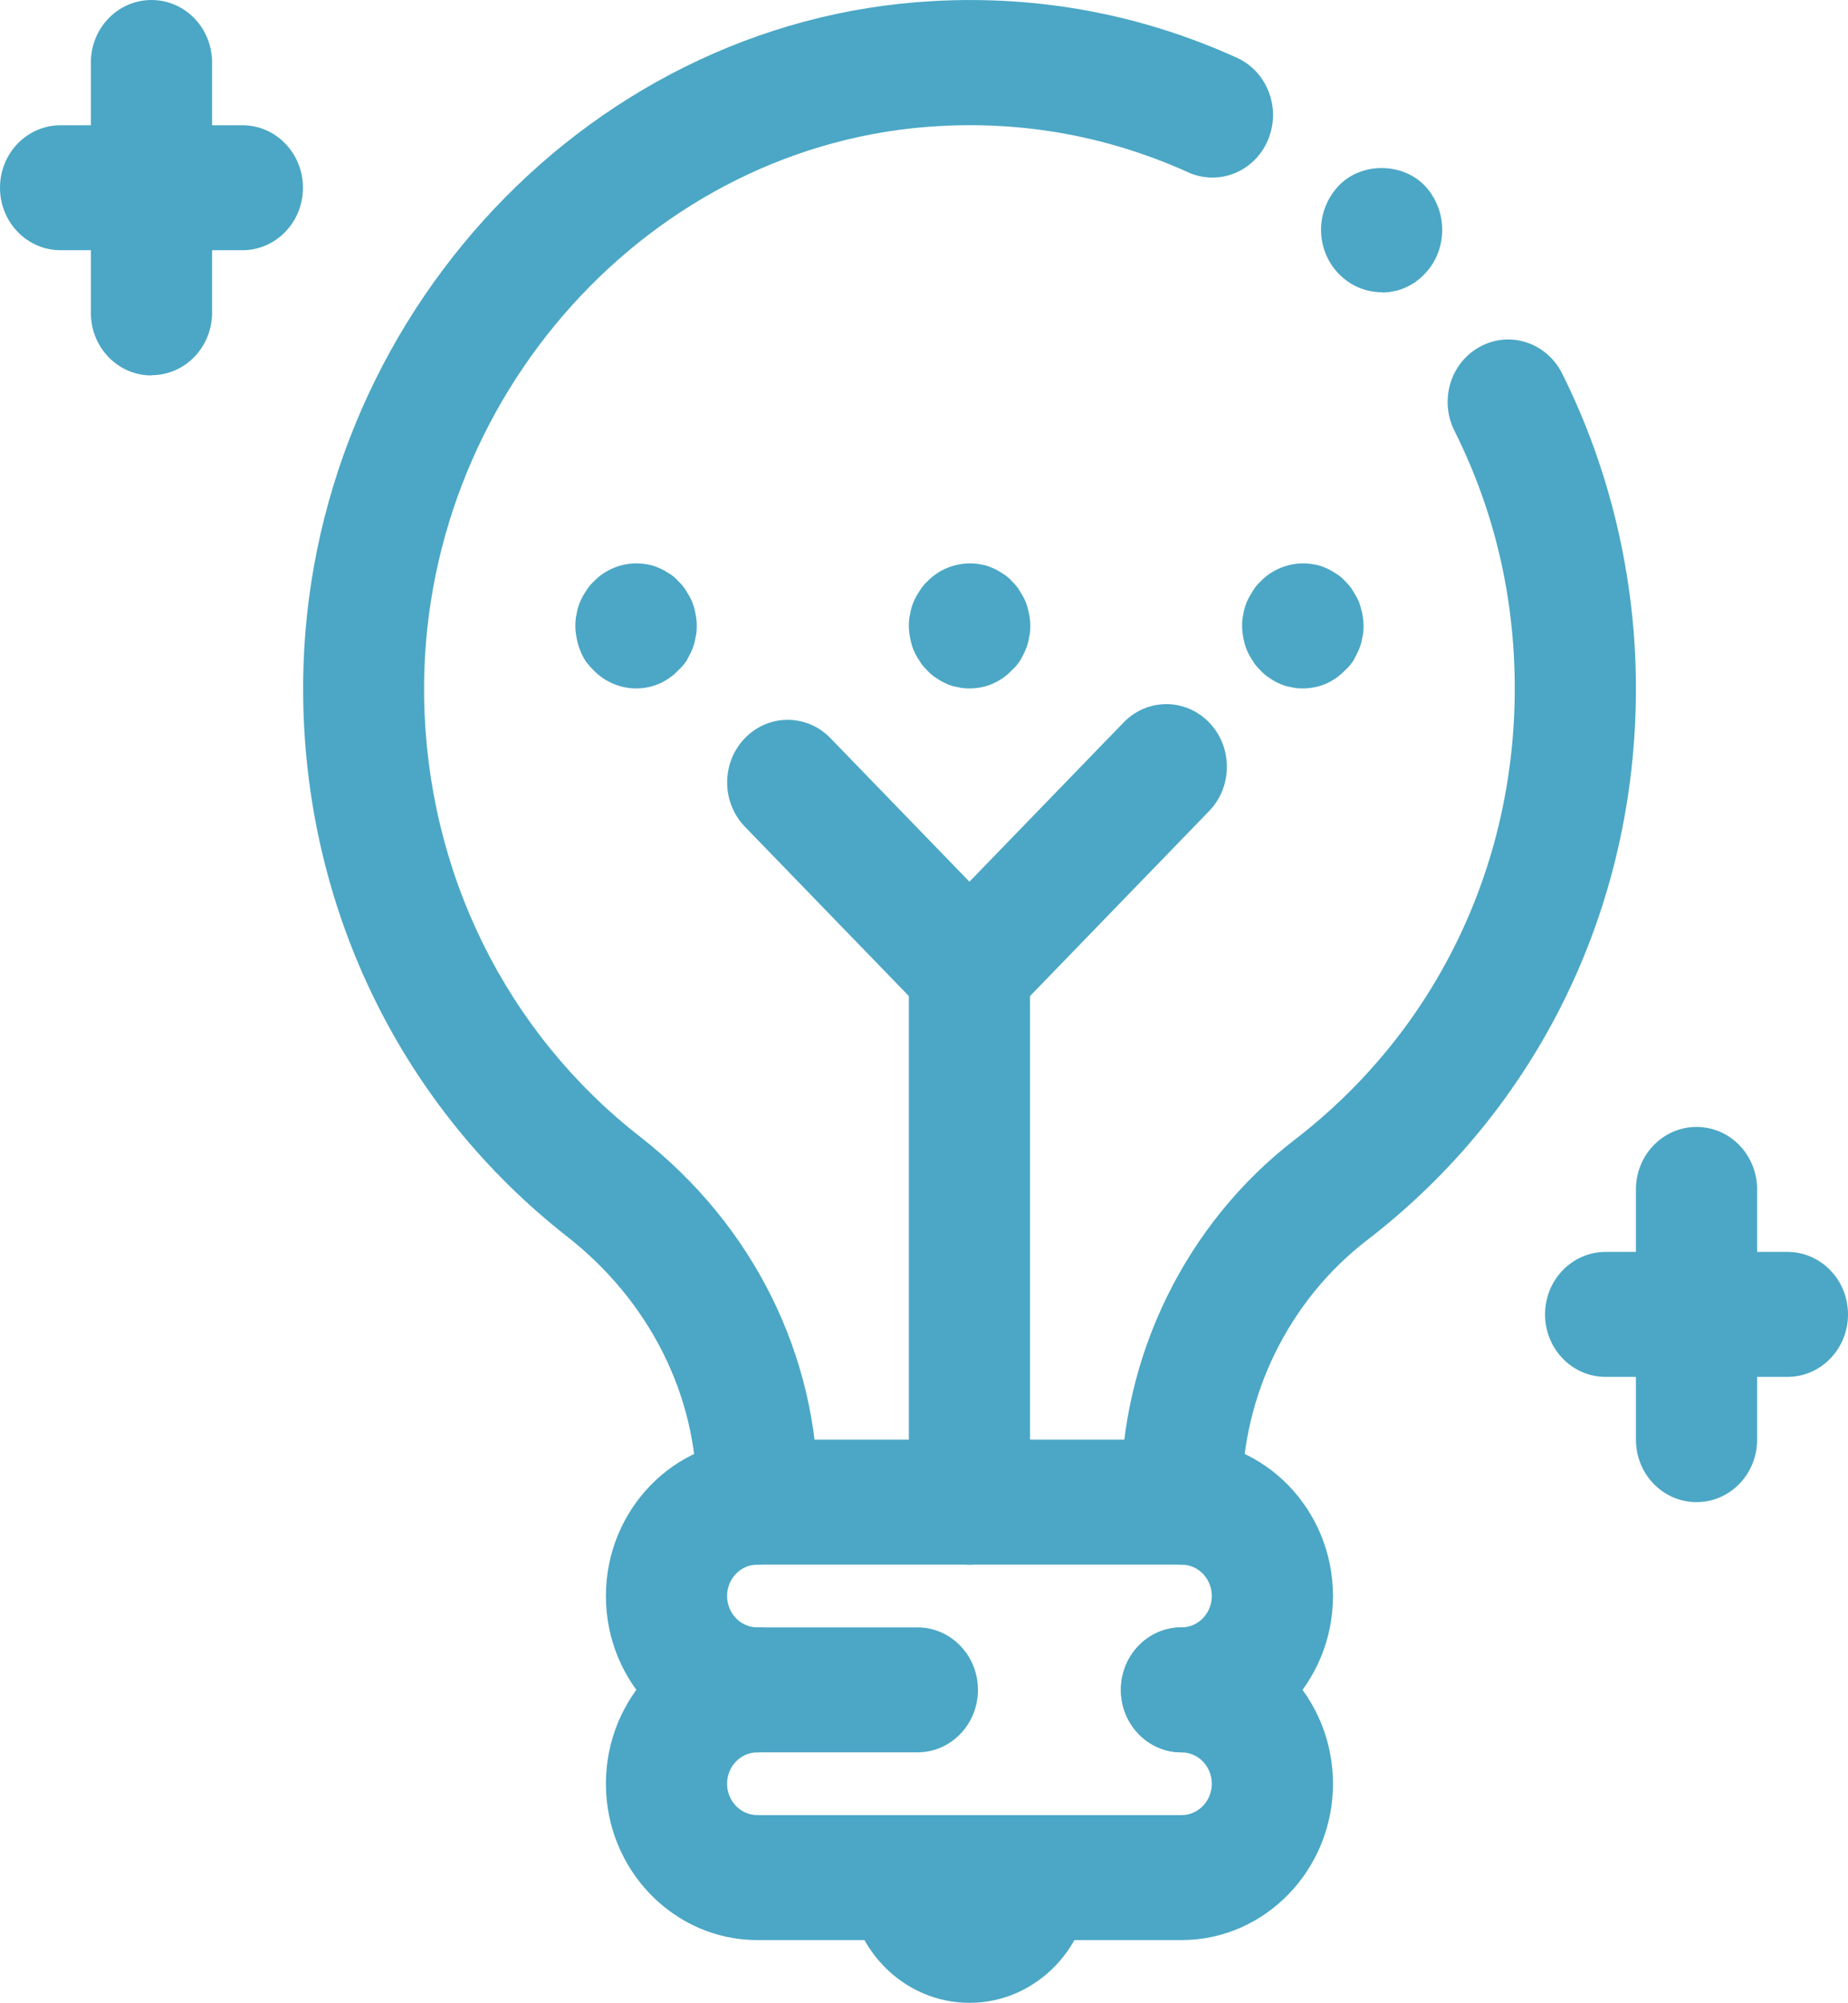 <?xml version="1.0" encoding="UTF-8"?>
<svg id="_レイヤー_2" data-name="レイヤー 2" xmlns="http://www.w3.org/2000/svg" viewBox="0 0 69.54 75.32">
  <defs>
    <style>
      .cls-1 {
        fill: #4ba7c5;
      }
    </style>
  </defs>
  <g id="_レイヤー_1-2" data-name="レイヤー 1">
    <g>
      <path class="cls-1" d="M36.48,58.84c-1.26,0-2.28-1.05-2.28-2.35v-20.01c0-1.3,1.02-2.35,2.28-2.35s2.28,1.05,2.28,2.35v20.01c0,1.3-1.02,2.35-2.28,2.35Z"/>
      <path class="cls-1" d="M28.5,58.84c-1.26,0-2.28-1.05-2.28-2.35v-.28c0-3.74-1.78-7.28-4.87-9.7-6.19-4.84-9.81-12.19-9.94-20.18C11.18,12.56,21.82.76,35.12.04c3.98-.22,7.82.5,11.42,2.13,1.15.52,1.68,1.91,1.17,3.1-.5,1.19-1.85,1.73-3,1.21-2.95-1.33-6.09-1.92-9.35-1.74-10.88.59-19.58,10.25-19.4,21.52.11,6.53,3.07,12.55,8.14,16.5,4.25,3.32,6.68,8.22,6.68,13.45v.28c0,1.3-1.02,2.35-2.28,2.35Z"/>
      <path class="cls-1" d="M36.48,75.32c-2.51,0-4.56-2.11-4.56-4.71,0-1.3,1.02-2.35,2.28-2.35s2.28,1.05,2.28,2.35c0-1.3,1.02-2.35,2.28-2.35s2.28,1.05,2.28,2.35c0,2.6-2.05,4.71-4.56,4.71Z"/>
      <path class="cls-1" d="M44.46,65.9c-1.26,0-2.28-1.05-2.28-2.35s1.02-2.35,2.28-2.35c.63,0,1.14-.53,1.14-1.18s-.51-1.18-1.14-1.18h-15.96c-.63,0-1.14.53-1.14,1.18s.51,1.18,1.14,1.18c1.26,0,2.28,1.05,2.28,2.35s-1.02,2.35-2.28,2.35c-3.14,0-5.7-2.64-5.7-5.88s2.56-5.88,5.7-5.88h15.96c3.14,0,5.7,2.64,5.7,5.88s-2.56,5.88-5.7,5.88Z"/>
      <path class="cls-1" d="M44.46,72.96h-15.96c-3.14,0-5.7-2.64-5.7-5.88s2.56-5.88,5.7-5.88h6.02c1.26,0,2.28,1.05,2.28,2.35s-1.02,2.35-2.28,2.35h-6.02c-.63,0-1.14.53-1.14,1.18s.51,1.18,1.14,1.18h15.96c.63,0,1.14-.53,1.14-1.18s-.51-1.18-1.14-1.18c-1.26,0-2.28-1.05-2.28-2.35s1.02-2.35,2.28-2.35c3.14,0,5.7,2.64,5.7,5.88s-2.56,5.88-5.7,5.88Z"/>
      <path class="cls-1" d="M5.7,14.12c-1.26,0-2.28-1.05-2.28-2.35V2.35C3.42,1.05,4.44,0,5.7,0s2.28,1.05,2.28,2.35v9.41c0,1.3-1.02,2.35-2.28,2.35Z"/>
      <path class="cls-1" d="M9.12,9.41H2.28c-1.26,0-2.28-1.05-2.28-2.35s1.02-2.35,2.28-2.35h6.84c1.26,0,2.28,1.05,2.28,2.35s-1.02,2.35-2.28,2.35Z"/>
      <path class="cls-1" d="M63.84,56.49c-1.26,0-2.28-1.05-2.28-2.35v-9.41c0-1.3,1.02-2.35,2.28-2.35s2.28,1.05,2.28,2.35v9.41c0,1.3-1.02,2.35-2.28,2.35Z"/>
      <path class="cls-1" d="M67.26,51.78h-6.84c-1.26,0-2.28-1.05-2.28-2.35s1.02-2.35,2.28-2.35h6.84c1.26,0,2.28,1.05,2.28,2.35s-1.02,2.35-2.28,2.35Z"/>
      <path class="cls-1" d="M36.48,38.84c-.58,0-1.17-.23-1.61-.69-.89-.92-.89-2.41,0-3.33l7.41-7.65c.89-.92,2.33-.92,3.22,0,.89.92.89,2.41,0,3.33l-7.41,7.65c-.44.46-1.03.69-1.61.69Z"/>
      <path class="cls-1" d="M36.48,38.84c-.58,0-1.17-.23-1.61-.69l-6.84-7.06c-.89-.92-.89-2.41,0-3.33.89-.92,2.33-.92,3.22,0l6.84,7.06c.89.92.89,2.41,0,3.33-.44.46-1.03.69-1.61.69Z"/>
      <path class="cls-1" d="M49.02,25.89c-.15,0-.3-.01-.44-.05-.15-.02-.3-.07-.43-.13-.14-.06-.26-.13-.39-.22-.13-.08-.24-.18-.34-.29-.11-.11-.21-.22-.28-.35-.09-.13-.16-.26-.22-.4-.06-.14-.1-.29-.13-.45-.03-.14-.05-.31-.05-.46s.01-.31.05-.46c.02-.15.07-.31.13-.45.06-.14.14-.27.22-.4.08-.13.17-.25.28-.35.52-.55,1.31-.8,2.05-.65.15.02.28.07.42.13.15.06.27.14.4.22.13.08.24.18.34.29.11.11.21.22.28.35.08.13.16.26.22.4.06.14.09.29.13.45.03.15.05.31.05.46s-.01.32-.05.46c-.02.15-.07.31-.13.45-.06.14-.13.27-.2.4-.09.13-.18.25-.3.35-.2.22-.46.4-.73.52-.28.12-.57.18-.88.18Z"/>
      <path class="cls-1" d="M23.94,25.89c-.6,0-1.19-.25-1.61-.69-.11-.11-.21-.22-.3-.35-.08-.13-.15-.26-.2-.4-.06-.14-.1-.29-.13-.45-.03-.14-.05-.31-.05-.46s.01-.31.05-.46c.02-.15.07-.31.13-.45.06-.14.13-.27.22-.4.08-.13.17-.25.28-.35.52-.55,1.31-.8,2.05-.65.15.02.28.07.42.13.15.06.27.14.4.22.13.08.24.18.34.29.11.11.21.22.28.35.08.13.16.26.22.4.06.14.1.29.13.45.03.15.05.31.05.46s-.01.32-.05.46c-.02.15-.07.31-.13.45-.06.14-.13.27-.2.4-.09.13-.18.25-.3.35-.2.22-.46.4-.73.52-.28.12-.57.18-.88.18Z"/>
      <path class="cls-1" d="M36.48,25.89c-.15,0-.3-.01-.44-.05-.15-.02-.3-.07-.43-.13-.14-.06-.26-.13-.39-.22-.13-.08-.24-.18-.34-.29-.11-.11-.21-.22-.28-.35-.09-.13-.16-.26-.22-.4-.06-.14-.1-.29-.13-.45-.03-.14-.05-.31-.05-.46s.01-.31.05-.46c.02-.15.07-.31.13-.45.06-.14.13-.27.22-.4.08-.13.17-.25.28-.35.52-.55,1.31-.8,2.05-.65.15.02.28.07.42.13.15.06.27.14.4.22.13.08.24.18.34.29.11.11.21.22.28.35.08.13.16.26.22.4.06.14.09.29.13.45.03.15.05.31.05.46s-.01.32-.05.46c-.02.15-.07.31-.13.45-.06.14-.13.27-.2.4-.09.13-.18.25-.3.35-.2.22-.46.4-.73.52-.28.12-.57.18-.88.18Z"/>
      <path class="cls-1" d="M52,10.99c-.62,0-1.19-.25-1.62-.69-.43-.44-.67-1.04-.67-1.66s.25-1.22.67-1.66c.84-.88,2.38-.88,3.23,0,.42.44.66,1.04.66,1.66s-.23,1.22-.66,1.66c-.11.12-.23.21-.35.31-.13.08-.25.15-.39.21-.14.06-.27.11-.42.13-.15.04-.3.05-.44.05Z"/>
      <path class="cls-1" d="M44.46,58.84c-1.26,0-2.28-1.05-2.28-2.35v-.29c0-5.21,2.45-10.19,6.54-13.34,5.26-4.04,8.28-10.22,8.28-16.97,0-3.42-.76-6.68-2.27-9.69-.58-1.16-.14-2.58.98-3.17,1.12-.6,2.49-.14,3.07,1.01,1.82,3.64,2.78,7.73,2.78,11.85,0,8.25-3.69,15.81-10.12,20.75-2.94,2.26-4.7,5.84-4.7,9.56v.29c0,1.3-1.02,2.35-2.28,2.35Z"/>
    </g>
  </g>
</svg>